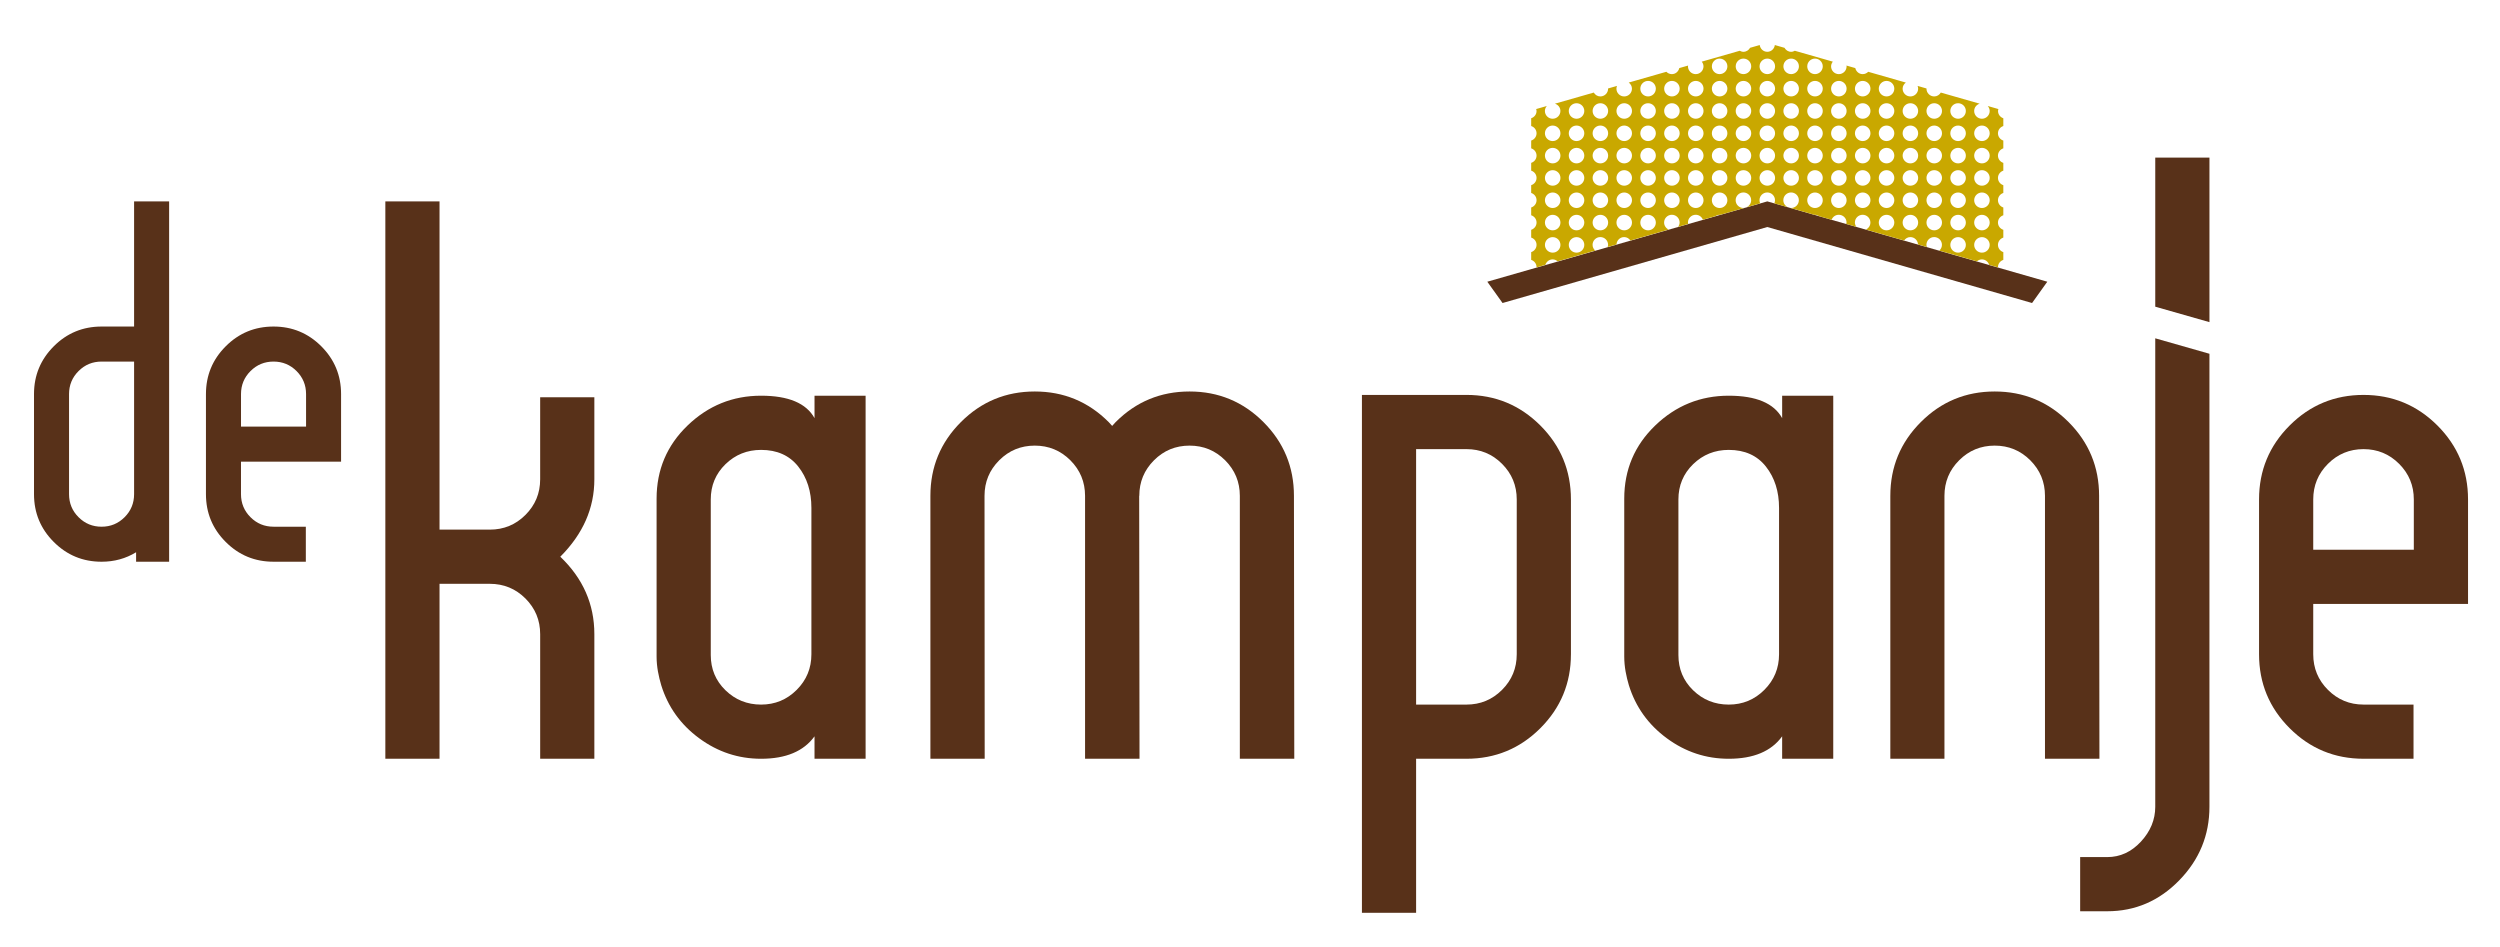 <?xml version="1.0" encoding="utf-8"?>
<!-- Generator: Adobe Illustrator 14.0.0, SVG Export Plug-In . SVG Version: 6.00 Build 43363)  -->
<!DOCTYPE svg PUBLIC "-//W3C//DTD SVG 1.1//EN" "http://www.w3.org/Graphics/SVG/1.1/DTD/svg11.dtd">
<svg version="1.1" id="Laag_1" xmlns="http://www.w3.org/2000/svg" xmlns:xlink="http://www.w3.org/1999/xlink" x="0px" y="0px"
	 width="351px" height="133px" viewBox="0 0 351 133" enable-background="new 0 0 351 133" xml:space="preserve">
<polygon fill="#583119" points="248.13,28.274 208.818,39.553 210.958,42.543 248.13,31.874 285.302,42.543 287.441,39.553 "/>
<path fill="#583119" d="M23.746,78.867h-4.638v-1.331c-1.451,0.888-3.069,1.331-4.849,1.331c-2.624,0-4.86-0.923-6.71-2.776
	c-1.851-1.849-2.775-4.085-2.775-6.711V55.328c0-2.622,0.925-4.855,2.775-6.707c1.85-1.852,4.087-2.775,6.71-2.775h4.567V28.278
	h4.919V78.867z M18.827,69.38V50.765h-4.567c-1.265,0-2.342,0.443-3.231,1.334c-0.891,0.89-1.335,1.966-1.335,3.229V69.38
	c0,1.266,0.444,2.347,1.335,3.235c0.889,0.89,1.967,1.335,3.231,1.335s2.342-0.445,3.233-1.335
	C18.381,71.727,18.827,70.646,18.827,69.38z"/>
<path fill="#583119" d="M47.889,64.817H33.835v4.562c0,1.266,0.445,2.347,1.334,3.235c0.89,0.89,1.968,1.335,3.233,1.335h4.537
	v4.917h-4.537c-2.625,0-4.861-0.923-6.711-2.776c-1.851-1.849-2.775-4.085-2.775-6.711V55.328c0-2.622,0.924-4.855,2.775-6.707
	c1.85-1.852,4.086-2.775,6.711-2.775c2.622,0,4.858,0.924,6.71,2.775c1.85,1.852,2.775,4.085,2.775,6.707V64.817z M42.971,59.896
	v-4.568c0-1.264-0.447-2.34-1.334-3.229c-0.891-0.891-1.969-1.334-3.233-1.334c-1.266,0-2.343,0.443-3.233,1.334
	c-0.89,0.89-1.334,1.966-1.334,3.229v4.568H42.971z"/>
<path fill="#583119" d="M181.717,106.53l-0.047-36.914c0-4.051-1.43-7.502-4.287-10.362c-2.862-2.861-6.317-4.289-10.368-4.289
	c-4.055,0-7.512,1.428-10.369,4.289c-0.177,0.177-0.331,0.362-0.497,0.544c-0.166-0.182-0.32-0.367-0.497-0.544
	c-2.861-2.861-6.316-4.289-10.367-4.289c-4.055,0-7.512,1.428-10.369,4.289c-2.86,2.86-4.288,6.312-4.288,10.362v36.914h7.622
	l-0.023-36.914c0-1.952,0.688-3.615,2.062-4.99c1.375-1.376,3.041-2.061,4.996-2.061c1.953,0,3.618,0.685,4.995,2.061
	c1.371,1.375,2.062,3.038,2.062,4.99v36.914h7.646l-0.047-36.914h0.016c0-1.952,0.688-3.615,2.062-4.99
	c1.375-1.376,3.041-2.061,4.996-2.061c1.953,0,3.618,0.685,4.995,2.061c1.371,1.375,2.062,3.038,2.062,4.99v36.914H181.717z"/>
<path fill="#583119" d="M294.76,106.53h-7.645V69.616c0-1.952-0.691-3.615-2.062-4.99c-1.377-1.376-3.041-2.061-4.994-2.061
	c-1.956,0-3.621,0.685-4.996,2.061c-1.375,1.375-2.062,3.038-2.062,4.99v36.914h-7.599V69.616c0-4.051,1.427-7.502,4.288-10.362
	c2.857-2.861,6.313-4.289,10.369-4.289c4.051,0,7.506,1.428,10.367,4.289c2.857,2.86,4.287,6.312,4.287,10.362L294.76,106.53z"/>
<path fill="#583119" d="M83.448,106.53H75.84V89.031c0-1.954-0.689-3.618-2.065-5c-1.377-1.375-3.043-2.064-5-2.064H61.71v24.563
	h-7.608V28.278h7.608V74.36h7.064c1.957,0,3.623-0.688,5-2.066c1.376-1.378,2.065-3.042,2.065-5V55.775h7.608v11.519
	c0,4.06-1.595,7.68-4.783,10.869c3.188,3.043,4.783,6.666,4.783,10.868V106.53z"/>
<path fill="#583119" d="M121.53,106.53h-7.172v-3.15c-1.522,2.102-4.022,3.15-7.5,3.15c-3.19,0-6.086-0.956-8.695-2.88
	c-2.608-1.919-4.384-4.406-5.325-7.441c-0.363-1.233-0.653-2.578-0.653-4.025V70.013c0-4.056,1.45-7.479,4.348-10.271
	c2.897-2.79,6.339-4.185,10.326-4.185c3.84,0,6.339,1.053,7.5,3.151v-3.151h7.172V106.53z M113.921,91.858V71.314
	c0-2.317-0.616-4.255-1.848-5.812c-1.232-1.558-2.972-2.337-5.216-2.337c-1.957,0-3.624,0.671-5,2.008
	c-1.377,1.345-2.065,2.992-2.065,4.948v21.844c0,1.957,0.688,3.609,2.065,4.948c1.376,1.339,3.043,2.011,5,2.011
	c1.956,0,3.622-0.689,4.999-2.065C113.233,95.483,113.921,93.817,113.921,91.858z"/>
<path fill="#583119" d="M220.558,91.858c0,4.056-1.431,7.518-4.292,10.38c-2.865,2.861-6.322,4.292-10.381,4.292h-7.064v21.629
	h-7.607v-10.873l0,0v-61.84h14.672c4.059,0,7.516,1.434,10.381,4.295c2.861,2.864,4.292,6.324,4.292,10.38V91.858z M212.95,91.858
	V70.121c0-1.956-0.688-3.622-2.065-5s-3.041-2.064-5-2.064h-7.064v35.867h7.064c1.959,0,3.623-0.689,5-2.065
	C212.262,95.483,212.95,93.817,212.95,91.858z"/>
<path fill="#583119" d="M257.387,106.53h-7.174v-3.15c-1.521,2.102-4.02,3.15-7.498,3.15c-3.19,0-6.086-0.956-8.695-2.88
	c-2.609-1.919-4.385-4.406-5.326-7.441c-0.363-1.233-0.65-2.578-0.65-4.025V70.013c0-4.056,1.448-7.479,4.347-10.271
	c2.896-2.79,6.339-4.185,10.325-4.185c3.839,0,6.34,1.053,7.498,3.151v-3.151h7.174V106.53z M249.779,91.858V71.314
	c0-2.317-0.617-4.255-1.848-5.812c-1.232-1.558-2.973-2.337-5.217-2.337c-1.957,0-3.623,0.671-5.001,2.008
	c-1.375,1.345-2.064,2.992-2.064,4.948v21.844c0,1.957,0.689,3.609,2.064,4.948c1.378,1.339,3.044,2.011,5.001,2.011
	c1.955,0,3.623-0.689,5-2.065C249.09,95.483,249.779,93.817,249.779,91.858z"/>
<path fill="#583119" d="M346.512,84.792h-21.734v7.066c0,1.959,0.689,3.625,2.066,5c1.375,1.376,3.043,2.065,4.992,2.065h7.023
	v7.606h-7.023c-4.053,0-7.512-1.431-10.371-4.292c-2.865-2.862-4.295-6.324-4.295-10.38V70.121c0-4.056,1.43-7.516,4.295-10.38
	c2.859-2.861,6.318-4.295,10.371-4.295c4.059,0,7.518,1.434,10.379,4.295c2.861,2.864,4.297,6.324,4.297,10.38V84.792z
	 M338.9,77.184v-7.062c0-1.956-0.689-3.622-2.064-5c-1.377-1.378-3.043-2.064-5-2.064c-1.949,0-3.617,0.687-4.992,2.064
	c-1.377,1.378-2.066,3.044-2.066,5v7.062H338.9z"/>
<path fill="#583119" d="M302.598,113.27c0,1.811-0.672,3.442-2.01,4.892c-1.344,1.449-2.918,2.173-4.729,2.173h-3.805v7.606h3.805
	c3.912,0,7.281-1.447,10.109-4.344c2.824-2.898,4.238-6.341,4.238-10.327V49.669l-7.609-2.171V113.27z"/>
<polygon fill="#583119" points="310.207,22.126 302.598,22.126 302.598,43.059 310.207,45.229 "/>
<path fill="#C9A800" d="M280.522,15.582c0-0.096,0.031-0.182,0.055-0.271l-1.495-0.429c0.163,0.19,0.271,0.43,0.271,0.699
	c0,0.603-0.488,1.09-1.09,1.09s-1.09-0.487-1.09-1.09c0-0.488,0.328-0.887,0.771-1.024l-5.456-1.562
	c-0.19,0.319-0.523,0.544-0.922,0.544c-0.602,0-1.089-0.488-1.089-1.09c0-0.01,0.006-0.019,0.006-0.028l-1.254-0.359
	c0.046,0.121,0.078,0.25,0.078,0.388c0,0.602-0.488,1.09-1.09,1.09s-1.089-0.488-1.089-1.09c0-0.358,0.185-0.661,0.451-0.859
	l-5.281-1.513c-0.197,0.202-0.472,0.329-0.776,0.329c-0.517,0-0.929-0.367-1.041-0.85l-1.242-0.355
	c0.005,0.039,0.023,0.074,0.023,0.115c0,0.602-0.487,1.09-1.089,1.09s-1.089-0.488-1.089-1.09c0-0.254,0.101-0.477,0.246-0.662
	l-5.339-1.529c-0.155,0.086-0.325,0.147-0.515,0.147c-0.406,0-0.747-0.232-0.935-0.562l-1.353-0.388
	c-0.071,0.532-0.509,0.949-1.061,0.949s-0.99-0.417-1.062-0.95l-1.354,0.389c-0.188,0.329-0.527,0.562-0.934,0.562
	c-0.19,0-0.359-0.062-0.515-0.147l-5.338,1.529c0.146,0.185,0.246,0.408,0.246,0.662c0,0.602-0.488,1.09-1.09,1.09
	s-1.09-0.488-1.09-1.09c0-0.041,0.019-0.076,0.023-0.115l-1.241,0.355c-0.111,0.482-0.523,0.85-1.04,0.85
	c-0.305,0-0.579-0.127-0.777-0.33l-5.282,1.514c0.268,0.198,0.452,0.501,0.452,0.859c0,0.602-0.488,1.09-1.09,1.09
	s-1.089-0.488-1.089-1.09c0-0.138,0.032-0.267,0.078-0.388l-1.253,0.358c0,0.011,0.006,0.02,0.006,0.029
	c0,0.602-0.488,1.09-1.09,1.09c-0.398,0-0.732-0.225-0.922-0.544l-5.456,1.562c0.443,0.138,0.771,0.536,0.771,1.024
	c0,0.603-0.487,1.09-1.089,1.09s-1.089-0.487-1.089-1.09c0-0.27,0.108-0.51,0.271-0.699l-1.496,0.428
	c0.023,0.09,0.055,0.176,0.055,0.271c0,0.483-0.319,0.879-0.754,1.022v1.09c0.435,0.144,0.754,0.539,0.754,1.021
	c0,0.483-0.319,0.879-0.754,1.022v1.09c0.435,0.143,0.754,0.539,0.754,1.021s-0.319,0.879-0.754,1.021v1.09
	c0.435,0.143,0.754,0.539,0.754,1.021s-0.319,0.879-0.754,1.021v1.09c0.435,0.144,0.754,0.539,0.754,1.021
	c0,0.483-0.319,0.879-0.754,1.022v1.09c0.435,0.144,0.754,0.539,0.754,1.021c0,0.483-0.319,0.879-0.754,1.022v1.09
	c0.435,0.143,0.754,0.539,0.754,1.021s-0.319,0.879-0.754,1.021v1.09c0.435,0.143,0.754,0.539,0.754,1.021
	c0,0.012-0.006,0.021-0.007,0.033l1.242-0.355c0.139-0.441,0.536-0.768,1.023-0.768c0.271,0,0.511,0.109,0.701,0.273l5.276-1.512
	c-0.224-0.199-0.371-0.481-0.371-0.805c0-0.602,0.488-1.09,1.09-1.09s1.09,0.488,1.09,1.09c0,0.107-0.032,0.206-0.062,0.305
	l1.24-0.355c0.028-0.576,0.495-1.039,1.079-1.039c0.37,0,0.682,0.196,0.878,0.479l5.368-1.537c-0.375-0.172-0.639-0.546-0.639-0.985
	c0-0.602,0.488-1.089,1.09-1.089s1.089,0.487,1.089,1.089c0,0.229-0.086,0.429-0.206,0.604l1.415-0.405
	c-0.013-0.066-0.04-0.128-0.04-0.198c0-0.602,0.488-1.089,1.09-1.089c0.463,0,0.853,0.29,1.011,0.697l1.748-0.501
	c0.173-0.114,0.367-0.196,0.589-0.196c0.021,0,0.037,0.01,0.058,0.012l3.565-1.021c-0.09,0.023-0.177,0.055-0.274,0.055
	c-0.602,0-1.089-0.487-1.089-1.09c0-0.602,0.487-1.089,1.089-1.089s1.089,0.487,1.089,1.089c0,0.438-0.261,0.81-0.633,0.982
	l1.898-0.543c-0.06-0.135-0.096-0.282-0.096-0.439c0-0.602,0.488-1.089,1.09-1.089s1.089,0.487,1.089,1.089
	c0,0.157-0.036,0.305-0.096,0.439l1.898,0.544c-0.372-0.173-0.634-0.546-0.634-0.983c0-0.602,0.488-1.089,1.09-1.089
	s1.09,0.487,1.09,1.089c0,0.603-0.488,1.09-1.09,1.09c-0.099,0-0.188-0.031-0.278-0.056l3.568,1.022
	c0.021-0.002,0.037-0.012,0.058-0.012c0.222,0,0.417,0.082,0.589,0.196l1.75,0.501c0.157-0.406,0.547-0.697,1.01-0.697
	c0.602,0,1.089,0.487,1.089,1.089c0,0.07-0.027,0.132-0.04,0.198l1.417,0.406c-0.12-0.176-0.207-0.376-0.207-0.604
	c0-0.602,0.488-1.089,1.09-1.089s1.089,0.487,1.089,1.089c0,0.44-0.263,0.813-0.638,0.985l5.366,1.537
	c0.197-0.281,0.508-0.479,0.878-0.479c0.584,0,1.053,0.463,1.08,1.039l1.241,0.356c-0.029-0.099-0.062-0.198-0.062-0.306
	c0-0.602,0.487-1.09,1.089-1.09s1.089,0.488,1.089,1.09c0,0.323-0.147,0.605-0.371,0.805l5.276,1.512
	c0.191-0.164,0.431-0.273,0.702-0.273c0.487,0,0.886,0.326,1.024,0.768l1.241,0.355c0-0.012-0.007-0.021-0.007-0.033
	c0-0.482,0.318-0.879,0.753-1.021v-1.09c-0.435-0.143-0.753-0.539-0.753-1.021s0.318-0.879,0.753-1.021v-1.09
	c-0.435-0.144-0.753-0.539-0.753-1.022c0-0.482,0.318-0.878,0.753-1.021v-1.09c-0.435-0.144-0.753-0.539-0.753-1.022
	c0-0.482,0.318-0.878,0.753-1.021v-1.09c-0.435-0.143-0.753-0.539-0.753-1.021s0.318-0.879,0.753-1.021v-1.09
	c-0.435-0.143-0.753-0.539-0.753-1.021s0.318-0.879,0.753-1.021v-1.09c-0.435-0.144-0.753-0.539-0.753-1.022
	c0-0.482,0.318-0.878,0.753-1.021v-1.09C280.841,16.461,280.522,16.065,280.522,15.582z M217.997,35.473
	c-0.602,0-1.089-0.488-1.089-1.09s0.487-1.09,1.089-1.09s1.089,0.488,1.089,1.09S218.599,35.473,217.997,35.473z M217.997,32.339
	c-0.602,0-1.089-0.487-1.089-1.09c0-0.602,0.487-1.089,1.089-1.089s1.089,0.487,1.089,1.089
	C219.086,31.852,218.599,32.339,217.997,32.339z M217.997,29.205c-0.602,0-1.089-0.487-1.089-1.09c0-0.602,0.487-1.089,1.089-1.089
	s1.089,0.487,1.089,1.089C219.086,28.718,218.599,29.205,217.997,29.205z M217.997,26.072c-0.602,0-1.089-0.488-1.089-1.09
	s0.487-1.09,1.089-1.09s1.089,0.488,1.089,1.09S218.599,26.072,217.997,26.072z M217.997,22.939c-0.602,0-1.089-0.488-1.089-1.09
	s0.487-1.09,1.089-1.09s1.089,0.488,1.089,1.09S218.599,22.939,217.997,22.939z M217.997,19.806c-0.602,0-1.089-0.487-1.089-1.09
	c0-0.602,0.487-1.089,1.089-1.089s1.089,0.487,1.089,1.089C219.086,19.318,218.599,19.806,217.997,19.806z M221.346,35.473
	c-0.602,0-1.09-0.488-1.09-1.09s0.488-1.09,1.09-1.09s1.089,0.488,1.089,1.09S221.947,35.473,221.346,35.473z M221.346,32.339
	c-0.602,0-1.09-0.487-1.09-1.09c0-0.602,0.488-1.089,1.09-1.089s1.089,0.487,1.089,1.089
	C222.435,31.852,221.947,32.339,221.346,32.339z M221.346,29.205c-0.602,0-1.09-0.487-1.09-1.09c0-0.602,0.488-1.089,1.09-1.089
	s1.089,0.487,1.089,1.089C222.435,28.718,221.947,29.205,221.346,29.205z M221.346,26.072c-0.602,0-1.09-0.488-1.09-1.09
	s0.488-1.09,1.09-1.09s1.089,0.488,1.089,1.09S221.947,26.072,221.346,26.072z M221.346,22.939c-0.602,0-1.09-0.488-1.09-1.09
	s0.488-1.09,1.09-1.09s1.089,0.488,1.089,1.09S221.947,22.939,221.346,22.939z M221.346,19.806c-0.602,0-1.09-0.487-1.09-1.09
	c0-0.602,0.488-1.089,1.09-1.089s1.089,0.487,1.089,1.089C222.435,19.318,221.947,19.806,221.346,19.806z M221.346,16.672
	c-0.602,0-1.09-0.487-1.09-1.09c0-0.602,0.488-1.089,1.09-1.089s1.089,0.487,1.089,1.089
	C222.435,16.185,221.947,16.672,221.346,16.672z M224.693,32.339c-0.602,0-1.09-0.487-1.09-1.09c0-0.602,0.488-1.089,1.09-1.089
	s1.09,0.487,1.09,1.089C225.783,31.852,225.295,32.339,224.693,32.339z M224.693,29.205c-0.602,0-1.09-0.487-1.09-1.09
	c0-0.602,0.488-1.089,1.09-1.089s1.09,0.487,1.09,1.089C225.783,28.718,225.295,29.205,224.693,29.205z M224.693,26.072
	c-0.602,0-1.09-0.488-1.09-1.09s0.488-1.09,1.09-1.09s1.09,0.488,1.09,1.09S225.295,26.072,224.693,26.072z M224.693,22.939
	c-0.602,0-1.09-0.488-1.09-1.09s0.488-1.09,1.09-1.09s1.09,0.488,1.09,1.09S225.295,22.939,224.693,22.939z M224.693,19.806
	c-0.602,0-1.09-0.487-1.09-1.09c0-0.602,0.488-1.089,1.09-1.089s1.09,0.487,1.09,1.089
	C225.783,19.318,225.295,19.806,224.693,19.806z M224.693,16.672c-0.602,0-1.09-0.487-1.09-1.09c0-0.602,0.488-1.089,1.09-1.089
	s1.09,0.487,1.09,1.089C225.783,16.185,225.295,16.672,224.693,16.672z M228.041,32.339c-0.602,0-1.089-0.487-1.089-1.09
	c0-0.602,0.487-1.089,1.089-1.089s1.09,0.487,1.09,1.089C229.131,31.852,228.643,32.339,228.041,32.339z M228.041,29.205
	c-0.602,0-1.089-0.487-1.089-1.09c0-0.602,0.487-1.089,1.089-1.089s1.09,0.487,1.09,1.089
	C229.131,28.718,228.643,29.205,228.041,29.205z M228.041,26.072c-0.602,0-1.089-0.488-1.089-1.09s0.487-1.09,1.089-1.09
	s1.09,0.488,1.09,1.09S228.643,26.072,228.041,26.072z M228.041,22.939c-0.602,0-1.089-0.488-1.089-1.09s0.487-1.09,1.089-1.09
	s1.09,0.488,1.09,1.09S228.643,22.939,228.041,22.939z M228.041,19.806c-0.602,0-1.089-0.487-1.089-1.09
	c0-0.602,0.487-1.089,1.089-1.089s1.09,0.487,1.09,1.089C229.131,19.318,228.643,19.806,228.041,19.806z M228.041,16.672
	c-0.602,0-1.089-0.487-1.089-1.09c0-0.602,0.487-1.089,1.089-1.089s1.09,0.487,1.09,1.089
	C229.131,16.185,228.643,16.672,228.041,16.672z M231.39,32.339c-0.602,0-1.089-0.487-1.089-1.09c0-0.602,0.487-1.089,1.089-1.089
	s1.089,0.487,1.089,1.089C232.479,31.852,231.991,32.339,231.39,32.339z M231.39,29.205c-0.602,0-1.089-0.487-1.089-1.09
	c0-0.602,0.487-1.089,1.089-1.089s1.089,0.487,1.089,1.089C232.479,28.718,231.991,29.205,231.39,29.205z M231.39,26.072
	c-0.602,0-1.089-0.488-1.089-1.09s0.487-1.09,1.089-1.09s1.089,0.488,1.089,1.09S231.991,26.072,231.39,26.072z M231.39,22.939
	c-0.602,0-1.089-0.488-1.089-1.09s0.487-1.09,1.089-1.09s1.089,0.488,1.089,1.09S231.991,22.939,231.39,22.939z M231.39,19.806
	c-0.602,0-1.089-0.487-1.089-1.09c0-0.602,0.487-1.089,1.089-1.089s1.089,0.487,1.089,1.089
	C232.479,19.318,231.991,19.806,231.39,19.806z M231.39,16.672c-0.602,0-1.089-0.487-1.089-1.09c0-0.602,0.487-1.089,1.089-1.089
	s1.089,0.487,1.089,1.089C232.479,16.185,231.991,16.672,231.39,16.672z M231.39,13.539c-0.602,0-1.089-0.488-1.089-1.09
	s0.487-1.09,1.089-1.09s1.089,0.488,1.089,1.09S231.991,13.539,231.39,13.539z M234.738,29.205c-0.602,0-1.09-0.487-1.09-1.09
	c0-0.602,0.488-1.089,1.09-1.089s1.089,0.487,1.089,1.089C235.827,28.718,235.34,29.205,234.738,29.205z M234.738,26.072
	c-0.602,0-1.09-0.488-1.09-1.09s0.488-1.09,1.09-1.09s1.089,0.488,1.089,1.09S235.34,26.072,234.738,26.072z M234.738,22.939
	c-0.602,0-1.09-0.488-1.09-1.09s0.488-1.09,1.09-1.09s1.089,0.488,1.089,1.09S235.34,22.939,234.738,22.939z M234.738,19.806
	c-0.602,0-1.09-0.487-1.09-1.09c0-0.602,0.488-1.089,1.09-1.089s1.089,0.487,1.089,1.089
	C235.827,19.318,235.34,19.806,234.738,19.806z M234.738,16.672c-0.602,0-1.09-0.487-1.09-1.09c0-0.602,0.488-1.089,1.09-1.089
	s1.089,0.487,1.089,1.089C235.827,16.185,235.34,16.672,234.738,16.672z M234.738,13.539c-0.602,0-1.09-0.488-1.09-1.09
	s0.488-1.09,1.09-1.09s1.089,0.488,1.089,1.09S235.34,13.539,234.738,13.539z M238.086,29.205c-0.602,0-1.09-0.487-1.09-1.09
	c0-0.602,0.488-1.089,1.09-1.089s1.09,0.487,1.09,1.089C239.176,28.718,238.688,29.205,238.086,29.205z M238.086,26.072
	c-0.602,0-1.09-0.488-1.09-1.09s0.488-1.09,1.09-1.09s1.09,0.488,1.09,1.09S238.688,26.072,238.086,26.072z M238.086,22.939
	c-0.602,0-1.09-0.488-1.09-1.09s0.488-1.09,1.09-1.09s1.09,0.488,1.09,1.09S238.688,22.939,238.086,22.939z M238.086,19.806
	c-0.602,0-1.09-0.487-1.09-1.09c0-0.602,0.488-1.089,1.09-1.089s1.09,0.487,1.09,1.089
	C239.176,19.318,238.688,19.806,238.086,19.806z M238.086,16.672c-0.602,0-1.09-0.487-1.09-1.09c0-0.602,0.488-1.089,1.09-1.089
	s1.09,0.487,1.09,1.089C239.176,16.185,238.688,16.672,238.086,16.672z M238.086,13.539c-0.602,0-1.09-0.488-1.09-1.09
	s0.488-1.09,1.09-1.09s1.09,0.488,1.09,1.09S238.688,13.539,238.086,13.539z M241.434,29.205c-0.602,0-1.089-0.487-1.089-1.09
	c0-0.602,0.487-1.089,1.089-1.089s1.09,0.487,1.09,1.089C242.523,28.718,242.035,29.205,241.434,29.205z M241.434,26.072
	c-0.602,0-1.089-0.488-1.089-1.09s0.487-1.09,1.089-1.09s1.09,0.488,1.09,1.09S242.035,26.072,241.434,26.072z M241.434,22.939
	c-0.602,0-1.089-0.488-1.089-1.09s0.487-1.09,1.089-1.09s1.09,0.488,1.09,1.09S242.035,22.939,241.434,22.939z M241.434,19.806
	c-0.602,0-1.089-0.487-1.089-1.09c0-0.602,0.487-1.089,1.089-1.089s1.09,0.487,1.09,1.089
	C242.523,19.318,242.035,19.806,241.434,19.806z M241.434,16.672c-0.602,0-1.089-0.487-1.089-1.09c0-0.602,0.487-1.089,1.089-1.089
	s1.09,0.487,1.09,1.089C242.523,16.185,242.035,16.672,241.434,16.672z M241.434,13.539c-0.602,0-1.089-0.488-1.089-1.09
	s0.487-1.09,1.089-1.09s1.09,0.488,1.09,1.09S242.035,13.539,241.434,13.539z M241.434,10.406c-0.602,0-1.089-0.488-1.089-1.09
	s0.487-1.09,1.089-1.09s1.09,0.488,1.09,1.09S242.035,10.406,241.434,10.406z M244.782,26.072c-0.602,0-1.089-0.488-1.089-1.09
	s0.487-1.09,1.089-1.09s1.089,0.488,1.089,1.09S245.384,26.072,244.782,26.072z M244.782,22.939c-0.602,0-1.089-0.488-1.089-1.09
	s0.487-1.09,1.089-1.09s1.089,0.488,1.089,1.09S245.384,22.939,244.782,22.939z M244.782,19.806c-0.602,0-1.089-0.487-1.089-1.09
	c0-0.602,0.487-1.089,1.089-1.089s1.089,0.487,1.089,1.089C245.871,19.318,245.384,19.806,244.782,19.806z M244.782,16.672
	c-0.602,0-1.089-0.487-1.089-1.09c0-0.602,0.487-1.089,1.089-1.089s1.089,0.487,1.089,1.089
	C245.871,16.185,245.384,16.672,244.782,16.672z M244.782,13.539c-0.602,0-1.089-0.488-1.089-1.09s0.487-1.09,1.089-1.09
	s1.089,0.488,1.089,1.09S245.384,13.539,244.782,13.539z M244.782,10.406c-0.602,0-1.089-0.488-1.089-1.09s0.487-1.09,1.089-1.09
	s1.089,0.488,1.089,1.09S245.384,10.406,244.782,10.406z M248.131,26.072c-0.602,0-1.09-0.488-1.09-1.09s0.488-1.09,1.09-1.09
	s1.089,0.488,1.089,1.09S248.732,26.072,248.131,26.072z M248.131,22.939c-0.602,0-1.09-0.488-1.09-1.09s0.488-1.09,1.09-1.09
	s1.089,0.488,1.089,1.09S248.732,22.939,248.131,22.939z M248.131,19.806c-0.602,0-1.09-0.487-1.09-1.09
	c0-0.602,0.488-1.089,1.09-1.089s1.089,0.487,1.089,1.089C249.22,19.318,248.732,19.806,248.131,19.806z M248.131,16.672
	c-0.602,0-1.09-0.487-1.09-1.09c0-0.602,0.488-1.089,1.09-1.089s1.089,0.487,1.089,1.089
	C249.22,16.185,248.732,16.672,248.131,16.672z M248.131,13.539c-0.602,0-1.09-0.488-1.09-1.09s0.488-1.09,1.09-1.09
	s1.089,0.488,1.089,1.09S248.732,13.539,248.131,13.539z M248.131,10.406c-0.602,0-1.09-0.488-1.09-1.09s0.488-1.09,1.09-1.09
	s1.089,0.488,1.089,1.09S248.732,10.406,248.131,10.406z M251.479,26.072c-0.602,0-1.09-0.488-1.09-1.09s0.488-1.09,1.09-1.09
	s1.09,0.488,1.09,1.09S252.08,26.072,251.479,26.072z M251.479,22.939c-0.602,0-1.09-0.488-1.09-1.09s0.488-1.09,1.09-1.09
	s1.09,0.488,1.09,1.09S252.08,22.939,251.479,22.939z M251.479,19.806c-0.602,0-1.09-0.487-1.09-1.09
	c0-0.602,0.488-1.089,1.09-1.089s1.09,0.487,1.09,1.089C252.568,19.318,252.08,19.806,251.479,19.806z M251.479,16.672
	c-0.602,0-1.09-0.487-1.09-1.09c0-0.602,0.488-1.089,1.09-1.089s1.09,0.487,1.09,1.089C252.568,16.185,252.08,16.672,251.479,16.672
	z M251.479,13.539c-0.602,0-1.09-0.488-1.09-1.09s0.488-1.09,1.09-1.09s1.09,0.488,1.09,1.09S252.08,13.539,251.479,13.539z
	 M251.479,10.406c-0.602,0-1.09-0.488-1.09-1.09s0.488-1.09,1.09-1.09s1.09,0.488,1.09,1.09S252.08,10.406,251.479,10.406z
	 M254.826,29.205c-0.602,0-1.089-0.487-1.089-1.09c0-0.602,0.487-1.089,1.089-1.089s1.09,0.487,1.09,1.089
	C255.916,28.718,255.428,29.205,254.826,29.205z M254.826,26.072c-0.602,0-1.089-0.488-1.089-1.09s0.487-1.09,1.089-1.09
	s1.09,0.488,1.09,1.09S255.428,26.072,254.826,26.072z M254.826,22.939c-0.602,0-1.089-0.488-1.089-1.09s0.487-1.09,1.089-1.09
	s1.09,0.488,1.09,1.09S255.428,22.939,254.826,22.939z M254.826,19.806c-0.602,0-1.089-0.487-1.089-1.09
	c0-0.602,0.487-1.089,1.089-1.089s1.09,0.487,1.09,1.089C255.916,19.318,255.428,19.806,254.826,19.806z M254.826,16.672
	c-0.602,0-1.089-0.487-1.089-1.09c0-0.602,0.487-1.089,1.089-1.089s1.09,0.487,1.09,1.089
	C255.916,16.185,255.428,16.672,254.826,16.672z M254.826,13.539c-0.602,0-1.089-0.488-1.089-1.09s0.487-1.09,1.089-1.09
	s1.09,0.488,1.09,1.09S255.428,13.539,254.826,13.539z M254.826,10.406c-0.602,0-1.089-0.488-1.089-1.09s0.487-1.09,1.089-1.09
	s1.09,0.488,1.09,1.09S255.428,10.406,254.826,10.406z M258.175,29.205c-0.602,0-1.089-0.487-1.089-1.09
	c0-0.602,0.487-1.089,1.089-1.089s1.089,0.487,1.089,1.089C259.264,28.718,258.776,29.205,258.175,29.205z M258.175,26.072
	c-0.602,0-1.089-0.488-1.089-1.09s0.487-1.09,1.089-1.09s1.089,0.488,1.089,1.09S258.776,26.072,258.175,26.072z M258.175,22.939
	c-0.602,0-1.089-0.488-1.089-1.09s0.487-1.09,1.089-1.09s1.089,0.488,1.089,1.09S258.776,22.939,258.175,22.939z M258.175,19.806
	c-0.602,0-1.089-0.487-1.089-1.09c0-0.602,0.487-1.089,1.089-1.089s1.089,0.487,1.089,1.089
	C259.264,19.318,258.776,19.806,258.175,19.806z M258.175,16.672c-0.602,0-1.089-0.487-1.089-1.09c0-0.602,0.487-1.089,1.089-1.089
	s1.089,0.487,1.089,1.089C259.264,16.185,258.776,16.672,258.175,16.672z M258.175,13.539c-0.602,0-1.089-0.488-1.089-1.09
	s0.487-1.09,1.089-1.09s1.089,0.488,1.089,1.09S258.776,13.539,258.175,13.539z M261.523,29.205c-0.602,0-1.09-0.487-1.09-1.09
	c0-0.602,0.488-1.089,1.09-1.089s1.089,0.487,1.089,1.089C262.612,28.718,262.125,29.205,261.523,29.205z M261.523,26.072
	c-0.602,0-1.09-0.488-1.09-1.09s0.488-1.09,1.09-1.09s1.089,0.488,1.089,1.09S262.125,26.072,261.523,26.072z M261.523,22.939
	c-0.602,0-1.09-0.488-1.09-1.09s0.488-1.09,1.09-1.09s1.089,0.488,1.089,1.09S262.125,22.939,261.523,22.939z M261.523,19.806
	c-0.602,0-1.09-0.487-1.09-1.09c0-0.602,0.488-1.089,1.09-1.089s1.089,0.487,1.089,1.089
	C262.612,19.318,262.125,19.806,261.523,19.806z M261.523,16.672c-0.602,0-1.09-0.487-1.09-1.09c0-0.602,0.488-1.089,1.09-1.089
	s1.089,0.487,1.089,1.089C262.612,16.185,262.125,16.672,261.523,16.672z M261.523,13.539c-0.602,0-1.09-0.488-1.09-1.09
	s0.488-1.09,1.09-1.09s1.089,0.488,1.089,1.09S262.125,13.539,261.523,13.539z M264.871,32.339c-0.602,0-1.09-0.487-1.09-1.09
	c0-0.602,0.488-1.089,1.09-1.089s1.09,0.487,1.09,1.089C265.961,31.852,265.473,32.339,264.871,32.339z M264.871,29.205
	c-0.602,0-1.09-0.487-1.09-1.09c0-0.602,0.488-1.089,1.09-1.089s1.09,0.487,1.09,1.089
	C265.961,28.718,265.473,29.205,264.871,29.205z M264.871,26.072c-0.602,0-1.09-0.488-1.09-1.09s0.488-1.09,1.09-1.09
	s1.09,0.488,1.09,1.09S265.473,26.072,264.871,26.072z M264.871,22.939c-0.602,0-1.09-0.488-1.09-1.09s0.488-1.09,1.09-1.09
	s1.09,0.488,1.09,1.09S265.473,22.939,264.871,22.939z M264.871,19.806c-0.602,0-1.09-0.487-1.09-1.09
	c0-0.602,0.488-1.089,1.09-1.089s1.09,0.487,1.09,1.089C265.961,19.318,265.473,19.806,264.871,19.806z M264.871,16.672
	c-0.602,0-1.09-0.487-1.09-1.09c0-0.602,0.488-1.089,1.09-1.089s1.09,0.487,1.09,1.089
	C265.961,16.185,265.473,16.672,264.871,16.672z M264.871,13.539c-0.602,0-1.09-0.488-1.09-1.09s0.488-1.09,1.09-1.09
	s1.09,0.488,1.09,1.09S265.473,13.539,264.871,13.539z M268.219,32.339c-0.602,0-1.089-0.487-1.089-1.09
	c0-0.602,0.487-1.089,1.089-1.089s1.09,0.487,1.09,1.089C269.309,31.852,268.82,32.339,268.219,32.339z M268.219,29.205
	c-0.602,0-1.089-0.487-1.089-1.09c0-0.602,0.487-1.089,1.089-1.089s1.09,0.487,1.09,1.089
	C269.309,28.718,268.82,29.205,268.219,29.205z M268.219,26.072c-0.602,0-1.089-0.488-1.089-1.09s0.487-1.09,1.089-1.09
	s1.09,0.488,1.09,1.09S268.82,26.072,268.219,26.072z M268.219,22.939c-0.602,0-1.089-0.488-1.089-1.09s0.487-1.09,1.089-1.09
	s1.09,0.488,1.09,1.09S268.82,22.939,268.219,22.939z M268.219,19.806c-0.602,0-1.089-0.487-1.089-1.09
	c0-0.602,0.487-1.089,1.089-1.089s1.09,0.487,1.09,1.089C269.309,19.318,268.82,19.806,268.219,19.806z M268.219,16.672
	c-0.602,0-1.089-0.487-1.089-1.09c0-0.602,0.487-1.089,1.089-1.089s1.09,0.487,1.09,1.089
	C269.309,16.185,268.82,16.672,268.219,16.672z M271.567,32.339c-0.602,0-1.089-0.487-1.089-1.09c0-0.602,0.487-1.089,1.089-1.089
	s1.089,0.487,1.089,1.089C272.656,31.852,272.169,32.339,271.567,32.339z M271.567,29.205c-0.602,0-1.089-0.487-1.089-1.09
	c0-0.602,0.487-1.089,1.089-1.089s1.089,0.487,1.089,1.089C272.656,28.718,272.169,29.205,271.567,29.205z M271.567,26.072
	c-0.602,0-1.089-0.488-1.089-1.09s0.487-1.09,1.089-1.09s1.089,0.488,1.089,1.09S272.169,26.072,271.567,26.072z M271.567,22.939
	c-0.602,0-1.089-0.488-1.089-1.09s0.487-1.09,1.089-1.09s1.089,0.488,1.089,1.09S272.169,22.939,271.567,22.939z M271.567,19.806
	c-0.602,0-1.089-0.487-1.089-1.09c0-0.602,0.487-1.089,1.089-1.089s1.089,0.487,1.089,1.089
	C272.656,19.318,272.169,19.806,271.567,19.806z M271.567,16.672c-0.602,0-1.089-0.487-1.089-1.09c0-0.602,0.487-1.089,1.089-1.089
	s1.089,0.487,1.089,1.089C272.656,16.185,272.169,16.672,271.567,16.672z M274.916,35.473c-0.602,0-1.09-0.488-1.09-1.09
	s0.488-1.09,1.09-1.09s1.089,0.488,1.089,1.09S275.518,35.473,274.916,35.473z M274.916,32.339c-0.602,0-1.09-0.487-1.09-1.09
	c0-0.602,0.488-1.089,1.09-1.089s1.089,0.487,1.089,1.089C276.005,31.852,275.518,32.339,274.916,32.339z M274.916,29.205
	c-0.602,0-1.09-0.487-1.09-1.09c0-0.602,0.488-1.089,1.09-1.089s1.089,0.487,1.089,1.089
	C276.005,28.718,275.518,29.205,274.916,29.205z M274.916,26.072c-0.602,0-1.09-0.488-1.09-1.09s0.488-1.09,1.09-1.09
	s1.089,0.488,1.089,1.09S275.518,26.072,274.916,26.072z M274.916,22.939c-0.602,0-1.09-0.488-1.09-1.09s0.488-1.09,1.09-1.09
	s1.089,0.488,1.089,1.09S275.518,22.939,274.916,22.939z M274.916,19.806c-0.602,0-1.09-0.487-1.09-1.09
	c0-0.602,0.488-1.089,1.09-1.089s1.089,0.487,1.089,1.089C276.005,19.318,275.518,19.806,274.916,19.806z M274.916,16.672
	c-0.602,0-1.09-0.487-1.09-1.09c0-0.602,0.488-1.089,1.09-1.089s1.089,0.487,1.089,1.089
	C276.005,16.185,275.518,16.672,274.916,16.672z M278.264,35.473c-0.602,0-1.09-0.488-1.09-1.09s0.488-1.09,1.09-1.09
	s1.09,0.488,1.09,1.09S278.865,35.473,278.264,35.473z M278.264,32.339c-0.602,0-1.09-0.487-1.09-1.09
	c0-0.602,0.488-1.089,1.09-1.089s1.09,0.487,1.09,1.089C279.354,31.852,278.865,32.339,278.264,32.339z M278.264,29.205
	c-0.602,0-1.09-0.487-1.09-1.09c0-0.602,0.488-1.089,1.09-1.089s1.09,0.487,1.09,1.089
	C279.354,28.718,278.865,29.205,278.264,29.205z M278.264,26.072c-0.602,0-1.09-0.488-1.09-1.09s0.488-1.09,1.09-1.09
	s1.09,0.488,1.09,1.09S278.865,26.072,278.264,26.072z M278.264,22.939c-0.602,0-1.09-0.488-1.09-1.09s0.488-1.09,1.09-1.09
	s1.09,0.488,1.09,1.09S278.865,22.939,278.264,22.939z M278.264,19.806c-0.602,0-1.09-0.487-1.09-1.09
	c0-0.602,0.488-1.089,1.09-1.089s1.09,0.487,1.09,1.089C279.354,19.318,278.865,19.806,278.264,19.806z"/>
</svg>
